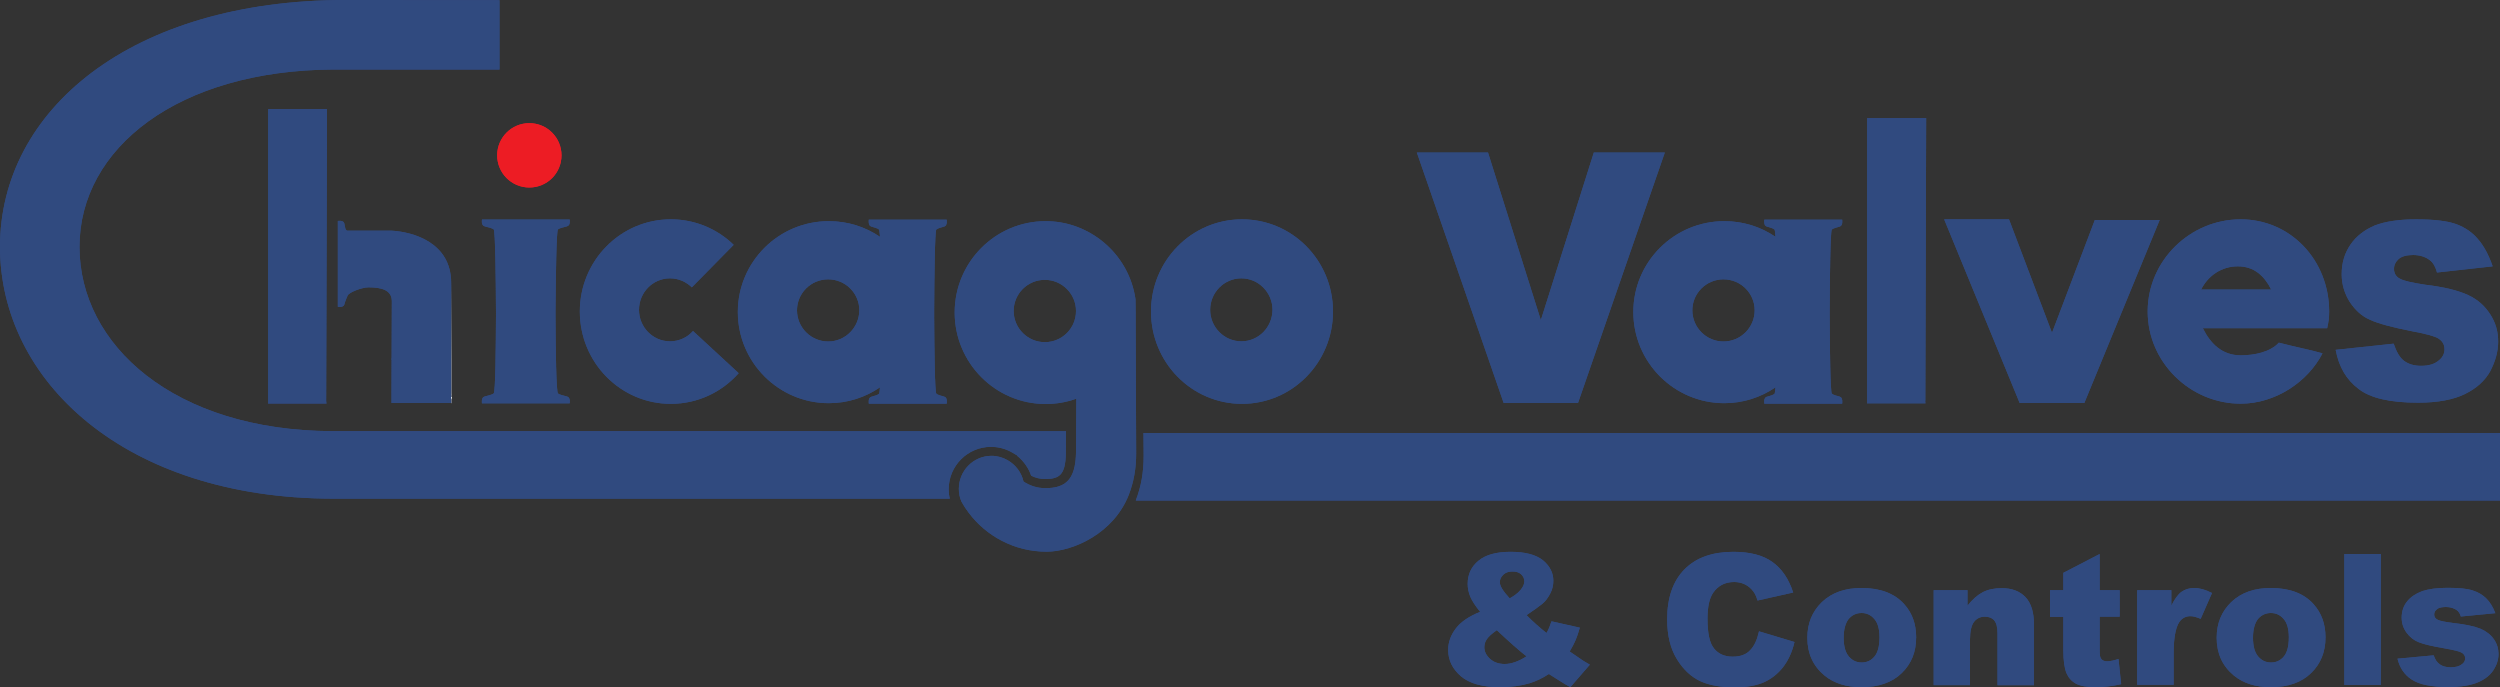 <?xml version="1.0" encoding="utf-8"?>
<!-- Generator: Adobe Illustrator 27.2.0, SVG Export Plug-In . SVG Version: 6.00 Build 0)  -->
<svg version="1.1" id="Layer_1" xmlns="http://www.w3.org/2000/svg" xmlns:xlink="http://www.w3.org/1999/xlink" x="0px" y="0px"
	 width="150px" height="41.23px" viewBox="0 0 150 41.23" style="enable-background:new 0 0 150 41.23;" xml:space="preserve">
<rect x="0" y="0" width="150" height="41.23" fill="#333333" stroke="none"/>
<style type="text/css">
	.st0{fill:#304A7F;}
	.st1{clip-path:url(#SVGID_00000168797865458361761160000006278147685061550781_);fill:#ED1C24;}
	.st2{clip-path:url(#SVGID_00000168797865458361761160000006278147685061550781_);fill:#304A7F;}
	.st3{clip-path:url(#SVGID_00000147914921851954167740000002825319069719263420_);fill:#304A7F;}
	.st4{fill:#FFFFFF;}
	.st5{clip-path:url(#SVGID_00000021838990605040886400000004549881307942722728_);fill:#ED1C24;}
	.st6{clip-path:url(#SVGID_00000021838990605040886400000004549881307942722728_);fill:#304A7F;}
	.st7{clip-path:url(#SVGID_00000024694154261482241460000017693307477396069810_);fill:#304A7F;}
</style>
<g>
	<path class="st0" d="M132.07,17.37c0.41-0.83,1.23-1.39,2.2-1.39c0.97,0,1.59,0.57,2,1.39H132.07z M139.75,18.69
		c0-3.06-2.3-5.53-5.31-5.53c-3.03,0-5.58,2.47-5.58,5.53c0,3.05,2.55,5.53,5.58,5.53c2.07,0,4.02-1.29,4.91-3.02
		c-0.64-0.19-1.75-0.41-2.62-0.64c-0.52,0.57-1.48,0.76-2.29,0.76c-1.1,0-1.81-0.69-2.27-1.63h7.46
		C139.71,19.31,139.75,19.12,139.75,18.69"/>
	<path class="st0" d="M115.51,24.05c0,0.05,0.01,0.1,0.02,0.15h-3.51c0.01-0.03,0.01-0.06,0.01-0.1c0-3.16,0-13.31,0-17.01h3.54
		l-0.05,16.93V24.05z"/>
	<path class="st0" d="M103.41,20.49c-1.03,0-1.87-0.84-1.87-1.87c0-1.03,0.84-1.86,1.87-1.86c1.03,0,1.87,0.83,1.87,1.86
		C105.28,19.65,104.44,20.49,103.41,20.49 M110.39,23.8c-0.17-0.05-0.4-0.1-0.48-0.18c-0.09-0.1-0.12-2.61-0.13-4.63v-0.35
		c0.01-2.03,0.04-4.78,0.13-4.87c0.08-0.07,0.31-0.13,0.48-0.18c0.2-0.06,0.14-0.41,0.14-0.41h-4.67c0,0-0.06,0.35,0.14,0.41
		c0.17,0.05,0.4,0.11,0.47,0.18c0.02,0.02,0.04,0.18,0.06,0.44c-0.88-0.6-1.93-0.94-3.07-0.94c-3.01,0-5.46,2.44-5.46,5.45
		c0,3.02,2.45,5.47,5.46,5.47c1.14,0,2.19-0.35,3.07-0.95c-0.02,0.23-0.04,0.37-0.06,0.39c-0.07,0.07-0.3,0.13-0.47,0.18
		c-0.2,0.06-0.14,0.41-0.14,0.41h4.67C110.53,24.21,110.59,23.86,110.39,23.8"/>
	<path class="st0" d="M49.69,20.49c-1.03,0-1.87-0.84-1.87-1.87c0-1.03,0.84-1.86,1.87-1.86c1.03,0,1.87,0.83,1.87,1.86
		C51.55,19.65,50.72,20.49,49.69,20.49 M56.66,23.8c-0.17-0.05-0.4-0.1-0.48-0.18c-0.09-0.1-0.12-2.61-0.13-4.63v-0.35
		c0.01-2.03,0.04-4.78,0.13-4.87c0.08-0.07,0.31-0.13,0.48-0.18c0.2-0.06,0.14-0.41,0.14-0.41h-4.67c0,0-0.06,0.35,0.14,0.41
		c0.17,0.05,0.4,0.11,0.47,0.18c0.02,0.02,0.04,0.18,0.06,0.44c-0.88-0.6-1.93-0.94-3.07-0.94c-3.01,0-5.46,2.44-5.46,5.45
		c0,3.02,2.45,5.47,5.46,5.47c1.14,0,2.19-0.35,3.07-0.95c-0.02,0.23-0.04,0.37-0.06,0.39c-0.07,0.07-0.3,0.13-0.47,0.18
		c-0.2,0.06-0.14,0.41-0.14,0.41h4.67C56.8,24.21,56.87,23.86,56.66,23.8"/>
	<g>
		<defs>
			<rect id="SVGID_1_" x="0" width="150" height="41.23"/>
		</defs>
		<clipPath id="SVGID_00000076590994792837127300000006523111232654822589_">
			<use xlink:href="#SVGID_1_"  style="overflow:visible;"/>
		</clipPath>
		<path style="clip-path:url(#SVGID_00000076590994792837127300000006523111232654822589_);fill:#ED1C24;" d="M33.69,9.32
			c0,1.07-0.86,1.93-1.93,1.93c-1.07,0-1.93-0.87-1.93-1.93c0-1.07,0.87-1.93,1.93-1.93C32.82,7.39,33.69,8.25,33.69,9.32"/>
		<path style="clip-path:url(#SVGID_00000076590994792837127300000006523111232654822589_);fill:#304A7F;" d="M63.96,25.87
			c-0.01,0.72-0.01,1.33-0.01,1.37c-0.03,1.28-0.41,1.5-1.26,1.5c-0.29,0-0.57-0.07-0.82-0.2c-0.16-0.47-0.46-0.89-0.85-1.2v-0.02
			l-0.29-0.17c-0.38-0.22-0.82-0.34-1.27-0.34c-1.4,0-2.54,1.14-2.54,2.55c0,0.19,0.02,0.38,0.07,0.56H19.98
			C7.44,29.9,0,22.82,0,14.81C0,6.63,7.83,0,20.75,0c0.2,0,1.65,0.01,9.22,0.01v4.16c-7.82,0-9.53,0-9.83,0h-0.11
			C10.69,4.21,4.77,8.89,4.77,14.81c0,5.89,5.67,11.02,15.17,11.06H63.96z"/>
		<path style="clip-path:url(#SVGID_00000076590994792837127300000006523111232654822589_);fill:#304A7F;" d="M150,25.98v4.05H68.15
			c0,0,0,0,0-0.01c0.32-0.83,0.47-1.68,0.47-2.68V27.3c0,0,0-0.5-0.01-1.32H150z"/>
	</g>
	<path class="st0" d="M34.18,24.2h-5.26c0,0-0.07-0.35,0.16-0.41c0.19-0.05,0.45-0.11,0.54-0.18c0.11-0.09,0.13-2.77,0.14-4.8
		c-0.01-2.05-0.04-4.95-0.14-5.05c-0.09-0.07-0.35-0.13-0.54-0.18c-0.23-0.06-0.16-0.41-0.16-0.41h5.26c0,0,0.07,0.35-0.16,0.41
		c-0.19,0.05-0.45,0.11-0.54,0.18c-0.1,0.09-0.13,2.83-0.15,4.87v0.35c0.01,2.03,0.04,4.53,0.15,4.63c0.08,0.07,0.35,0.13,0.54,0.18
		C34.25,23.85,34.18,24.2,34.18,24.2"/>
	<path class="st0" d="M19.57,24.05c0,0.06,0.01,0.11,0.02,0.16h-3.51c0.01-0.03,0.01-0.06,0.01-0.1c0-3.26,0-13.74,0-17.56h3.53
		l-0.05,17.47V24.05z"/>
	<path class="st0" d="M74.48,20.48c-1.03,0-1.87-0.85-1.87-1.89c0-1.04,0.84-1.89,1.87-1.89c1.03,0,1.87,0.85,1.87,1.89
		C76.34,19.64,75.51,20.48,74.48,20.48 M74.52,13.16c-3.02,0-5.46,2.48-5.46,5.53c0,3.06,2.44,5.54,5.46,5.54
		c3.02,0,5.46-2.48,5.46-5.54C79.98,15.63,77.54,13.16,74.52,13.16"/>
	<path class="st0" d="M41.58,19.86c-0.33,0.38-0.83,0.62-1.38,0.62c-1.03,0-1.86-0.85-1.86-1.89c0-1.04,0.83-1.89,1.86-1.89
		c0.51,0,0.97,0.21,1.31,0.54l2.51-2.55c-0.98-0.95-2.31-1.53-3.77-1.53c-3.01,0-5.46,2.47-5.46,5.53c0,3.06,2.44,5.54,5.46,5.54
		c1.62,0,3.07-0.71,4.07-1.84L41.58,19.86z"/>
	<path class="st0" d="M62.69,20.53c-1.03,0-1.87-0.84-1.87-1.87c0-1.04,0.84-1.87,1.87-1.87c1.03,0,1.87,0.84,1.87,1.87
		C64.56,19.7,63.72,20.53,62.69,20.53 M68.14,19.54c0-0.55,0-1.08-0.01-1.59c-0.2-1.37-0.9-2.57-1.91-3.41
		c-0.95-0.79-2.16-1.27-3.48-1.27c-3.02,0-5.46,2.46-5.46,5.48c0,3.03,2.45,5.49,5.46,5.49c0.64,0,1.26-0.11,1.84-0.32
		c0,0-0.02,3.21-0.02,3.28c-0.04,1.56-0.61,2.09-1.84,2.09c-0.49,0-0.94-0.15-1.31-0.4c-0.12-0.54-0.47-1-0.94-1.27v0
		c-0.29-0.17-0.62-0.27-0.98-0.27c-1.08,0-1.96,0.89-1.96,1.98c0,0.27,0.05,0.52,0.15,0.75c0.11,0.2,0.23,0.4,0.37,0.58
		c0.02,0.03,0.04,0.06,0.06,0.09c1.07,1.43,2.77,2.35,4.68,2.35c1.59,0,4.04-1.1,4.94-3.42c0.3-0.78,0.44-1.57,0.44-2.48v-0.05v0
		C68.17,27.15,68.15,23.4,68.14,19.54"/>
	<line class="st0" x1="138.7" y1="20.8" x2="138.74" y2="20.82"/>
	<path class="st0" d="M149.89,20.5c0,0.6-0.17,1.19-0.48,1.78c-0.32,0.57-0.82,1.02-1.51,1.36c-0.69,0.34-1.63,0.52-2.82,0.52
		c-1.67,0-2.86-0.27-3.57-0.83c-0.73-0.55-1.18-1.32-1.37-2.34l3.48-0.37c0.16,0.47,0.35,0.82,0.61,1.02
		c0.26,0.2,0.61,0.31,1.03,0.31c0.48,0,0.84-0.11,1.11-0.36c0.2-0.17,0.3-0.39,0.3-0.63c0-0.3-0.13-0.51-0.4-0.67
		c-0.19-0.11-0.69-0.26-1.52-0.41c-1.22-0.24-2.07-0.47-2.54-0.69c-0.48-0.2-0.88-0.56-1.21-1.05c-0.32-0.5-0.5-1.06-0.5-1.69
		c0-0.7,0.19-1.29,0.54-1.79c0.34-0.5,0.84-0.87,1.44-1.13c0.62-0.24,1.45-0.37,2.48-0.37c1.1,0,1.9,0.1,2.42,0.29
		c0.53,0.2,0.97,0.5,1.3,0.9c0.35,0.4,0.64,0.94,0.88,1.63l-3.34,0.37c-0.09-0.34-0.23-0.59-0.43-0.74
		c-0.28-0.21-0.61-0.31-1.01-0.31c-0.4,0-0.69,0.09-0.86,0.24c-0.18,0.16-0.28,0.36-0.28,0.59c0,0.26,0.11,0.46,0.35,0.59
		c0.23,0.13,0.72,0.24,1.5,0.36c1.18,0.14,2.04,0.36,2.61,0.63c0.58,0.27,1,0.66,1.32,1.16C149.74,19.36,149.89,19.9,149.89,20.5"/>
	<polygon class="st0" points="116.65,13.16 120.54,13.16 123.12,19.97 125.69,13.2 129.58,13.2 125.06,24.18 121.18,24.18 	"/>
	<g>
		<defs>
			<rect id="SVGID_00000036971441950678240190000015873964603762643127_" x="0" width="150" height="41.23"/>
		</defs>
		<clipPath id="SVGID_00000083068457851248324060000000109671669548142733_">
			<use xlink:href="#SVGID_00000036971441950678240190000015873964603762643127_"  style="overflow:visible;"/>
		</clipPath>
		<path style="clip-path:url(#SVGID_00000083068457851248324060000000109671669548142733_);fill:#304A7F;" d="M90.58,35.9
			c0.28-0.15,0.5-0.32,0.65-0.5c0.15-0.18,0.23-0.35,0.23-0.51c0-0.17-0.06-0.31-0.19-0.43c-0.13-0.12-0.3-0.17-0.53-0.17
			c-0.22,0-0.4,0.06-0.54,0.19c-0.14,0.13-0.21,0.28-0.21,0.46C89.99,35.16,90.19,35.48,90.58,35.9 M89.81,37.81
			c-0.3,0.21-0.5,0.39-0.6,0.54c-0.1,0.15-0.15,0.31-0.15,0.48c0,0.26,0.11,0.49,0.34,0.7c0.22,0.2,0.52,0.31,0.88,0.31
			c0.39,0,0.83-0.15,1.31-0.46C91.13,39.02,90.53,38.49,89.81,37.81 M93.09,37.28l1.7,0.38c-0.09,0.32-0.18,0.57-0.26,0.76
			c-0.08,0.19-0.2,0.41-0.35,0.67l0.82,0.56c0.1,0.06,0.23,0.14,0.39,0.23l-1.17,1.35c-0.21-0.12-0.44-0.25-0.67-0.4
			c-0.23-0.15-0.44-0.28-0.62-0.39c-0.38,0.25-0.76,0.43-1.14,0.55c-0.53,0.16-1.12,0.24-1.79,0.24c-1.05,0-1.83-0.22-2.34-0.65
			c-0.51-0.44-0.77-0.96-0.77-1.59c0-0.45,0.15-0.87,0.45-1.27c0.3-0.4,0.79-0.74,1.47-1.01c-0.29-0.35-0.48-0.65-0.59-0.9
			c-0.11-0.26-0.16-0.52-0.16-0.78c0-0.56,0.21-1.02,0.64-1.38c0.43-0.36,1.07-0.54,1.93-0.54c0.88,0,1.53,0.17,1.95,0.51
			c0.41,0.34,0.62,0.75,0.62,1.23c0,0.27-0.06,0.53-0.19,0.77c-0.13,0.25-0.28,0.45-0.46,0.6c-0.18,0.15-0.5,0.38-0.96,0.69
			c0.38,0.38,0.78,0.74,1.2,1.07C92.92,37.76,93.01,37.52,93.09,37.28"/>
		<path style="clip-path:url(#SVGID_00000083068457851248324060000000109671669548142733_);fill:#304A7F;" d="M105.54,37.88
			l2.13,0.64c-0.14,0.6-0.37,1.1-0.68,1.5c-0.31,0.4-0.69,0.7-1.14,0.91c-0.46,0.2-1.04,0.31-1.74,0.31c-0.85,0-1.55-0.12-2.09-0.37
			c-0.54-0.25-1.01-0.68-1.4-1.31c-0.39-0.63-0.59-1.42-0.59-2.4c0-1.3,0.35-2.3,1.04-3c0.69-0.7,1.67-1.05,2.93-1.05
			c0.99,0,1.77,0.2,2.33,0.6c0.57,0.4,0.99,1.01,1.26,1.84l-2.14,0.48c-0.07-0.24-0.15-0.41-0.24-0.53c-0.13-0.18-0.3-0.33-0.5-0.43
			c-0.2-0.1-0.42-0.15-0.66-0.15c-0.55,0-0.97,0.22-1.27,0.66c-0.22,0.33-0.33,0.84-0.33,1.55c0,0.87,0.13,1.47,0.4,1.79
			c0.26,0.32,0.64,0.48,1.11,0.48c0.46,0,0.82-0.13,1.05-0.39C105.26,38.76,105.43,38.38,105.54,37.88"/>
	</g>
	<path class="st0" d="M110.62,38.26c0,0.51,0.1,0.88,0.31,1.13c0.21,0.24,0.46,0.36,0.77,0.36c0.31,0,0.57-0.12,0.77-0.36
		c0.2-0.24,0.3-0.62,0.3-1.15c0-0.49-0.1-0.86-0.31-1.1c-0.2-0.24-0.46-0.36-0.76-0.36c-0.32,0-0.58,0.12-0.79,0.37
		C110.73,37.39,110.62,37.76,110.62,38.26 M108.44,38.27c0-0.87,0.29-1.58,0.88-2.15c0.59-0.56,1.38-0.84,2.37-0.84
		c1.14,0,2,0.33,2.58,0.99c0.47,0.53,0.7,1.19,0.7,1.97c0,0.88-0.29,1.59-0.87,2.15c-0.58,0.56-1.38,0.84-2.41,0.84
		c-0.91,0-1.65-0.23-2.22-0.7C108.78,39.96,108.44,39.2,108.44,38.27"/>
	<path class="st0" d="M116.02,35.41h2.03v0.93c0.3-0.38,0.61-0.65,0.92-0.81c0.31-0.16,0.69-0.24,1.14-0.24
		c0.6,0,1.08,0.18,1.42,0.54c0.34,0.36,0.51,0.91,0.51,1.66v3.62h-2.19v-3.13c0-0.36-0.07-0.61-0.2-0.76
		c-0.13-0.15-0.32-0.22-0.56-0.22c-0.26,0-0.48,0.1-0.64,0.3c-0.16,0.2-0.25,0.56-0.25,1.08v2.73h-2.18V35.41z"/>
	<path class="st0" d="M125.98,33.24v2.17h1.2V37h-1.2v2.02c0,0.24,0.02,0.4,0.07,0.48c0.07,0.12,0.2,0.18,0.38,0.18
		c0.16,0,0.39-0.05,0.68-0.14l0.16,1.51c-0.54,0.12-1.04,0.18-1.51,0.18c-0.54,0-0.94-0.07-1.2-0.21c-0.26-0.14-0.45-0.35-0.57-0.63
		c-0.12-0.28-0.19-0.74-0.19-1.38v-2h-0.8v-1.6h0.8v-1.04L125.98,33.24z"/>
	<path class="st0" d="M128.24,35.41h2.04v0.93c0.2-0.4,0.4-0.68,0.61-0.83c0.21-0.15,0.47-0.23,0.77-0.23c0.32,0,0.67,0.1,1.06,0.3
		l-0.68,1.55c-0.26-0.11-0.46-0.16-0.61-0.16c-0.29,0-0.51,0.12-0.67,0.35c-0.22,0.33-0.34,0.95-0.34,1.86v1.91h-2.19V35.41z"/>
	<path class="st0" d="M135.18,38.26c0,0.51,0.1,0.88,0.31,1.13c0.21,0.24,0.46,0.36,0.77,0.36c0.31,0,0.57-0.12,0.77-0.36
		c0.2-0.24,0.3-0.62,0.3-1.15c0-0.49-0.1-0.86-0.31-1.1c-0.2-0.24-0.46-0.36-0.76-0.36c-0.32,0-0.58,0.12-0.79,0.37
		C135.29,37.39,135.18,37.76,135.18,38.26 M133,38.27c0-0.87,0.29-1.58,0.88-2.15c0.59-0.56,1.38-0.84,2.37-0.84
		c1.14,0,2,0.33,2.58,0.99c0.47,0.53,0.7,1.19,0.7,1.97c0,0.88-0.29,1.59-0.87,2.15c-0.58,0.56-1.38,0.84-2.41,0.84
		c-0.91,0-1.65-0.23-2.22-0.7C133.34,39.96,133,39.2,133,38.27"/>
	<rect x="140.66" y="33.24" class="st0" width="2.19" height="7.86"/>
	<path class="st0" d="M143.85,39.52l2.17-0.2c0.09,0.26,0.21,0.44,0.38,0.55c0.16,0.11,0.38,0.17,0.64,0.17
		c0.29,0,0.52-0.06,0.68-0.19c0.13-0.09,0.19-0.21,0.19-0.35c0-0.16-0.08-0.28-0.25-0.36c-0.12-0.06-0.43-0.14-0.94-0.23
		c-0.76-0.13-1.28-0.25-1.58-0.37c-0.29-0.11-0.54-0.3-0.74-0.57c-0.2-0.27-0.3-0.57-0.3-0.92c0-0.37,0.11-0.7,0.33-0.97
		c0.22-0.27,0.52-0.47,0.9-0.61c0.38-0.13,0.89-0.2,1.54-0.2c0.68,0,1.18,0.05,1.5,0.16c0.32,0.1,0.59,0.26,0.81,0.48
		c0.22,0.22,0.4,0.51,0.54,0.88l-2.07,0.2c-0.05-0.18-0.14-0.32-0.27-0.4c-0.17-0.11-0.38-0.17-0.62-0.17
		c-0.25,0-0.43,0.04-0.54,0.13c-0.11,0.09-0.17,0.19-0.17,0.32c0,0.14,0.07,0.25,0.22,0.32c0.14,0.07,0.45,0.13,0.93,0.19
		c0.73,0.08,1.26,0.2,1.62,0.34c0.35,0.15,0.62,0.36,0.81,0.63c0.19,0.27,0.28,0.57,0.28,0.89c0,0.33-0.1,0.65-0.3,0.96
		c-0.2,0.31-0.51,0.56-0.94,0.74c-0.43,0.18-1.01,0.28-1.75,0.28c-1.04,0-1.78-0.15-2.22-0.45
		C144.26,40.49,143.98,40.06,143.85,39.52"/>
	<polygon class="st0" points="90.22,24.18 85.01,9.15 89.28,9.15 92.45,19.21 95.63,9.15 99.89,9.15 94.68,24.18 	"/>
	<rect x="23.49" y="21.52" class="st0" width="0.05" height="0.05"/>
	<rect x="23.74" y="21.71" class="st0" width="0.13" height="0.13"/>
	<path class="st0" d="M23.49,13.84h-2.66c-0.12-0.03-0.12-0.2-0.17-0.43c-0.05-0.22-0.39-0.15-0.39-0.15v5.15
		c0,0,0.33,0.06,0.39-0.14c0.05-0.21,0.18-0.49,0.2-0.54c0.08-0.19,0.86-0.49,1.25-0.49c0.8,0,1.4,0.17,1.4,0.84l-0.02,5.52
		c0,0.01,0,0.02,0,0.04c0,0.01,0,0.02,0,0.03v0.51h0.02h3.44h0.12v-7.21C27.07,14.54,24.76,13.91,23.49,13.84"/>
	<path class="st4" d="M27.11,23.82h-0.03v-0.09c0.01-0.12,0-0.1,0-0.11l0-1.1v-0.96h0l-0.01-4.58c0,0,0,0,0,0v7.21h0.01v-0.23
		C27.1,23.91,27.11,23.87,27.11,23.82"/>
	<path class="st0" d="M132.07,17.37c0.41-0.83,1.23-1.39,2.2-1.39c0.97,0,1.59,0.57,2,1.39H132.07z M139.75,18.69
		c0-3.06-2.3-5.53-5.31-5.53c-3.03,0-5.58,2.47-5.58,5.53c0,3.05,2.55,5.53,5.58,5.53c2.07,0,4.02-1.29,4.91-3.02
		c-0.64-0.19-1.75-0.41-2.62-0.64c-0.52,0.57-1.48,0.76-2.29,0.76c-1.1,0-1.81-0.69-2.27-1.63h7.46
		C139.71,19.31,139.75,19.12,139.75,18.69"/>
	<path class="st0" d="M115.51,24.05c0,0.05,0.01,0.1,0.02,0.15h-3.51c0.01-0.03,0.01-0.06,0.01-0.1c0-3.16,0-13.31,0-17.01h3.54
		l-0.05,16.93V24.05z"/>
	<path class="st0" d="M103.41,20.49c-1.03,0-1.87-0.84-1.87-1.87c0-1.03,0.84-1.86,1.87-1.86c1.03,0,1.87,0.83,1.87,1.86
		C105.28,19.65,104.44,20.49,103.41,20.49 M110.39,23.8c-0.17-0.05-0.4-0.1-0.48-0.18c-0.09-0.1-0.12-2.61-0.13-4.63v-0.35
		c0.01-2.03,0.04-4.78,0.13-4.87c0.08-0.07,0.31-0.13,0.48-0.18c0.2-0.06,0.14-0.41,0.14-0.41h-4.67c0,0-0.06,0.35,0.14,0.41
		c0.17,0.05,0.4,0.11,0.47,0.18c0.02,0.02,0.04,0.18,0.06,0.44c-0.88-0.6-1.93-0.94-3.07-0.94c-3.01,0-5.46,2.44-5.46,5.45
		c0,3.02,2.45,5.47,5.46,5.47c1.14,0,2.19-0.35,3.07-0.95c-0.02,0.23-0.04,0.37-0.06,0.39c-0.07,0.07-0.3,0.13-0.47,0.18
		c-0.2,0.06-0.14,0.41-0.14,0.41h4.67C110.53,24.21,110.59,23.86,110.39,23.8"/>
	<path class="st0" d="M49.69,20.49c-1.03,0-1.87-0.84-1.87-1.87c0-1.03,0.84-1.86,1.87-1.86c1.03,0,1.87,0.83,1.87,1.86
		C51.55,19.65,50.72,20.49,49.69,20.49 M56.66,23.8c-0.17-0.05-0.4-0.1-0.48-0.18c-0.09-0.1-0.12-2.61-0.13-4.63v-0.35
		c0.01-2.03,0.04-4.78,0.13-4.87c0.08-0.07,0.31-0.13,0.48-0.18c0.2-0.06,0.14-0.41,0.14-0.41h-4.67c0,0-0.06,0.35,0.14,0.41
		c0.17,0.05,0.4,0.11,0.47,0.18c0.02,0.02,0.04,0.18,0.06,0.44c-0.88-0.6-1.93-0.94-3.07-0.94c-3.01,0-5.46,2.44-5.46,5.45
		c0,3.02,2.45,5.47,5.46,5.47c1.14,0,2.19-0.35,3.07-0.95c-0.02,0.23-0.04,0.37-0.06,0.39c-0.07,0.07-0.3,0.13-0.47,0.18
		c-0.2,0.06-0.14,0.41-0.14,0.41h4.67C56.8,24.21,56.87,23.86,56.66,23.8"/>
	<g>
		<defs>
			<rect id="SVGID_00000013179461000035992570000003055983302430828479_" x="0" width="150" height="41.23"/>
		</defs>
		<clipPath id="SVGID_00000173153749219219486940000001518071105735352242_">
			<use xlink:href="#SVGID_00000013179461000035992570000003055983302430828479_"  style="overflow:visible;"/>
		</clipPath>
		<path style="clip-path:url(#SVGID_00000173153749219219486940000001518071105735352242_);fill:#ED1C24;" d="M33.69,9.32
			c0,1.07-0.86,1.93-1.93,1.93c-1.07,0-1.93-0.87-1.93-1.93c0-1.07,0.87-1.93,1.93-1.93C32.82,7.39,33.69,8.25,33.69,9.32"/>
		<path style="clip-path:url(#SVGID_00000173153749219219486940000001518071105735352242_);fill:#304A7F;" d="M63.96,25.87
			c-0.01,0.72-0.01,1.33-0.01,1.37c-0.03,1.28-0.41,1.5-1.26,1.5c-0.29,0-0.57-0.07-0.82-0.2c-0.16-0.47-0.46-0.89-0.85-1.2v-0.02
			l-0.29-0.17c-0.38-0.22-0.82-0.34-1.27-0.34c-1.4,0-2.54,1.14-2.54,2.55c0,0.19,0.02,0.38,0.07,0.56H19.98
			C7.44,29.9,0,22.82,0,14.81C0,6.63,7.83,0,20.75,0c0.2,0,1.65,0.01,9.22,0.01v4.16c-7.82,0-9.53,0-9.83,0h-0.11
			C10.69,4.21,4.77,8.89,4.77,14.81c0,5.89,5.67,11.02,15.17,11.06H63.96z"/>
		<path style="clip-path:url(#SVGID_00000173153749219219486940000001518071105735352242_);fill:#304A7F;" d="M150,25.98v4.05H68.15
			c0,0,0,0,0-0.01c0.32-0.83,0.47-1.68,0.47-2.68V27.3c0,0,0-0.5-0.01-1.32H150z"/>
	</g>
	<path class="st0" d="M34.18,24.2h-5.26c0,0-0.07-0.35,0.16-0.41c0.19-0.05,0.45-0.11,0.54-0.18c0.11-0.09,0.13-2.77,0.14-4.8
		c-0.01-2.05-0.04-4.95-0.14-5.05c-0.09-0.07-0.35-0.13-0.54-0.18c-0.23-0.06-0.16-0.41-0.16-0.41h5.26c0,0,0.07,0.35-0.16,0.41
		c-0.19,0.05-0.45,0.11-0.54,0.18c-0.1,0.09-0.13,2.83-0.15,4.87v0.35c0.01,2.03,0.04,4.53,0.15,4.63c0.08,0.07,0.35,0.13,0.54,0.18
		C34.25,23.85,34.18,24.2,34.18,24.2"/>
	<path class="st0" d="M19.57,24.05c0,0.06,0.01,0.11,0.02,0.16h-3.51c0.01-0.03,0.01-0.06,0.01-0.1c0-3.26,0-13.74,0-17.56h3.53
		l-0.05,17.47V24.05z"/>
	<path class="st0" d="M74.48,20.48c-1.03,0-1.87-0.85-1.87-1.89c0-1.04,0.84-1.89,1.87-1.89c1.03,0,1.87,0.85,1.87,1.89
		C76.34,19.64,75.51,20.48,74.48,20.48 M74.52,13.16c-3.02,0-5.46,2.48-5.46,5.53c0,3.06,2.44,5.54,5.46,5.54
		c3.02,0,5.46-2.48,5.46-5.54C79.98,15.63,77.54,13.16,74.52,13.16"/>
	<path class="st0" d="M41.58,19.86c-0.33,0.38-0.83,0.62-1.38,0.62c-1.03,0-1.86-0.85-1.86-1.89c0-1.04,0.83-1.89,1.86-1.89
		c0.51,0,0.97,0.21,1.31,0.54l2.51-2.55c-0.98-0.95-2.31-1.53-3.77-1.53c-3.01,0-5.46,2.47-5.46,5.53c0,3.06,2.44,5.54,5.46,5.54
		c1.62,0,3.07-0.71,4.07-1.84L41.58,19.86z"/>
	<path class="st0" d="M62.69,20.53c-1.03,0-1.87-0.84-1.87-1.87c0-1.04,0.84-1.87,1.87-1.87c1.03,0,1.87,0.84,1.87,1.87
		C64.56,19.7,63.72,20.53,62.69,20.53 M68.14,19.54c0-0.55,0-1.08-0.01-1.59c-0.2-1.37-0.9-2.57-1.91-3.41
		c-0.95-0.79-2.16-1.27-3.48-1.27c-3.02,0-5.46,2.46-5.46,5.48c0,3.03,2.45,5.49,5.46,5.49c0.64,0,1.26-0.11,1.84-0.32
		c0,0-0.02,3.21-0.02,3.28c-0.04,1.56-0.61,2.09-1.84,2.09c-0.49,0-0.94-0.15-1.31-0.4c-0.12-0.54-0.47-1-0.94-1.27v0
		c-0.29-0.17-0.62-0.27-0.98-0.27c-1.08,0-1.96,0.89-1.96,1.98c0,0.27,0.05,0.52,0.15,0.75c0.11,0.2,0.23,0.4,0.37,0.58
		c0.02,0.03,0.04,0.06,0.06,0.09c1.07,1.43,2.77,2.35,4.68,2.35c1.59,0,4.04-1.1,4.94-3.42c0.3-0.78,0.44-1.57,0.44-2.48v-0.05v0
		C68.17,27.15,68.15,23.4,68.14,19.54"/>
	<line class="st0" x1="138.7" y1="20.8" x2="138.74" y2="20.82"/>
	<path class="st0" d="M149.89,20.5c0,0.6-0.17,1.19-0.48,1.78c-0.32,0.57-0.82,1.02-1.51,1.36c-0.69,0.34-1.63,0.52-2.82,0.52
		c-1.67,0-2.86-0.27-3.57-0.83c-0.73-0.55-1.18-1.32-1.37-2.34l3.48-0.37c0.16,0.47,0.35,0.82,0.61,1.02
		c0.26,0.2,0.61,0.31,1.03,0.31c0.48,0,0.84-0.11,1.11-0.36c0.2-0.17,0.3-0.39,0.3-0.63c0-0.3-0.13-0.51-0.4-0.67
		c-0.19-0.11-0.69-0.26-1.52-0.41c-1.22-0.24-2.07-0.47-2.54-0.69c-0.48-0.2-0.88-0.56-1.21-1.05c-0.32-0.5-0.5-1.06-0.5-1.69
		c0-0.7,0.19-1.29,0.54-1.79c0.34-0.5,0.84-0.87,1.44-1.13c0.62-0.24,1.45-0.37,2.48-0.37c1.1,0,1.9,0.1,2.42,0.29
		c0.53,0.2,0.97,0.5,1.3,0.9c0.35,0.4,0.64,0.94,0.88,1.63l-3.34,0.37c-0.09-0.34-0.23-0.59-0.43-0.74
		c-0.28-0.21-0.61-0.31-1.01-0.31c-0.4,0-0.69,0.09-0.86,0.24c-0.18,0.16-0.28,0.36-0.28,0.59c0,0.26,0.11,0.46,0.35,0.59
		c0.23,0.13,0.72,0.24,1.5,0.36c1.18,0.14,2.04,0.36,2.61,0.63c0.58,0.27,1,0.66,1.32,1.16C149.74,19.36,149.89,19.9,149.89,20.5"/>
	<polygon class="st0" points="116.65,13.16 120.54,13.16 123.12,19.97 125.69,13.2 129.58,13.2 125.06,24.18 121.18,24.18 	"/>
	<g>
		<defs>
			<rect id="SVGID_00000077325747616966793950000010027990366439199375_" x="0" width="150" height="41.23"/>
		</defs>
		<clipPath id="SVGID_00000060748922173258797700000018382578563650098091_">
			<use xlink:href="#SVGID_00000077325747616966793950000010027990366439199375_"  style="overflow:visible;"/>
		</clipPath>
		<path style="clip-path:url(#SVGID_00000060748922173258797700000018382578563650098091_);fill:#304A7F;" d="M90.58,35.9
			c0.28-0.15,0.5-0.32,0.65-0.5c0.15-0.18,0.23-0.35,0.23-0.51c0-0.17-0.06-0.31-0.19-0.43c-0.13-0.12-0.3-0.17-0.53-0.17
			c-0.22,0-0.4,0.06-0.54,0.19c-0.14,0.13-0.21,0.28-0.21,0.46C89.99,35.16,90.19,35.48,90.58,35.9 M89.81,37.81
			c-0.3,0.21-0.5,0.39-0.6,0.54c-0.1,0.15-0.15,0.31-0.15,0.48c0,0.26,0.11,0.49,0.34,0.7c0.22,0.2,0.52,0.31,0.88,0.31
			c0.39,0,0.83-0.15,1.31-0.46C91.13,39.02,90.53,38.49,89.81,37.81 M93.09,37.28l1.7,0.38c-0.09,0.32-0.18,0.57-0.26,0.76
			c-0.08,0.19-0.2,0.41-0.35,0.67l0.82,0.56c0.1,0.06,0.23,0.14,0.39,0.23l-1.17,1.35c-0.21-0.12-0.44-0.25-0.67-0.4
			c-0.23-0.15-0.44-0.28-0.62-0.39c-0.38,0.25-0.76,0.43-1.14,0.55c-0.53,0.16-1.12,0.24-1.79,0.24c-1.05,0-1.83-0.22-2.34-0.65
			c-0.51-0.44-0.77-0.96-0.77-1.59c0-0.45,0.15-0.87,0.45-1.27c0.3-0.4,0.79-0.74,1.47-1.01c-0.29-0.35-0.48-0.65-0.59-0.9
			c-0.11-0.26-0.16-0.52-0.16-0.78c0-0.56,0.21-1.02,0.64-1.38c0.43-0.36,1.07-0.54,1.93-0.54c0.88,0,1.53,0.17,1.95,0.51
			c0.41,0.34,0.62,0.75,0.62,1.23c0,0.27-0.06,0.53-0.19,0.77c-0.13,0.25-0.28,0.45-0.46,0.6c-0.18,0.15-0.5,0.38-0.96,0.69
			c0.38,0.38,0.78,0.74,1.2,1.07C92.92,37.76,93.01,37.52,93.09,37.28"/>
		<path style="clip-path:url(#SVGID_00000060748922173258797700000018382578563650098091_);fill:#304A7F;" d="M105.54,37.88
			l2.13,0.64c-0.14,0.6-0.37,1.1-0.68,1.5c-0.31,0.4-0.69,0.7-1.14,0.91c-0.46,0.2-1.04,0.31-1.74,0.31c-0.85,0-1.55-0.12-2.09-0.37
			c-0.54-0.25-1.01-0.68-1.4-1.31c-0.39-0.63-0.59-1.42-0.59-2.4c0-1.3,0.35-2.3,1.04-3c0.69-0.7,1.67-1.05,2.93-1.05
			c0.99,0,1.77,0.2,2.33,0.6c0.57,0.4,0.99,1.01,1.26,1.84l-2.14,0.48c-0.07-0.24-0.15-0.41-0.24-0.53c-0.13-0.18-0.3-0.33-0.5-0.43
			c-0.2-0.1-0.42-0.15-0.66-0.15c-0.55,0-0.97,0.22-1.27,0.66c-0.22,0.33-0.33,0.84-0.33,1.55c0,0.87,0.13,1.47,0.4,1.79
			c0.26,0.32,0.64,0.48,1.11,0.48c0.46,0,0.82-0.13,1.05-0.39C105.26,38.76,105.43,38.38,105.54,37.88"/>
	</g>
	<path class="st0" d="M110.62,38.26c0,0.51,0.1,0.88,0.31,1.13c0.21,0.24,0.46,0.36,0.77,0.36c0.31,0,0.57-0.12,0.77-0.36
		c0.2-0.24,0.3-0.62,0.3-1.15c0-0.49-0.1-0.86-0.31-1.1c-0.2-0.24-0.46-0.36-0.76-0.36c-0.32,0-0.58,0.12-0.79,0.37
		C110.73,37.39,110.62,37.76,110.62,38.26 M108.44,38.27c0-0.87,0.29-1.58,0.88-2.15c0.59-0.56,1.38-0.84,2.37-0.84
		c1.14,0,2,0.33,2.58,0.99c0.47,0.53,0.7,1.19,0.7,1.97c0,0.88-0.29,1.59-0.87,2.15c-0.58,0.56-1.38,0.84-2.41,0.84
		c-0.91,0-1.65-0.23-2.22-0.7C108.78,39.96,108.44,39.2,108.44,38.27"/>
	<path class="st0" d="M116.02,35.41h2.03v0.93c0.3-0.38,0.61-0.65,0.92-0.81c0.31-0.16,0.69-0.24,1.14-0.24
		c0.6,0,1.08,0.18,1.42,0.54c0.34,0.36,0.51,0.91,0.51,1.66v3.62h-2.19v-3.13c0-0.36-0.07-0.61-0.2-0.76
		c-0.13-0.15-0.32-0.22-0.56-0.22c-0.26,0-0.48,0.1-0.64,0.3c-0.16,0.2-0.25,0.56-0.25,1.08v2.73h-2.18V35.41z"/>
	<path class="st0" d="M125.98,33.24v2.17h1.2V37h-1.2v2.02c0,0.24,0.02,0.4,0.07,0.48c0.07,0.12,0.2,0.18,0.38,0.18
		c0.16,0,0.39-0.05,0.68-0.14l0.16,1.51c-0.54,0.12-1.04,0.18-1.51,0.18c-0.54,0-0.94-0.07-1.2-0.21c-0.26-0.14-0.45-0.35-0.57-0.63
		c-0.12-0.28-0.19-0.74-0.19-1.38v-2h-0.8v-1.6h0.8v-1.04L125.98,33.24z"/>
	<path class="st0" d="M128.24,35.41h2.04v0.93c0.2-0.4,0.4-0.68,0.61-0.83c0.21-0.15,0.47-0.23,0.77-0.23c0.32,0,0.67,0.1,1.06,0.3
		l-0.68,1.55c-0.26-0.11-0.46-0.16-0.61-0.16c-0.29,0-0.51,0.12-0.67,0.35c-0.22,0.33-0.34,0.95-0.34,1.86v1.91h-2.19V35.41z"/>
	<path class="st0" d="M135.18,38.26c0,0.51,0.1,0.88,0.31,1.13c0.21,0.24,0.46,0.36,0.77,0.36c0.31,0,0.57-0.12,0.77-0.36
		c0.2-0.24,0.3-0.62,0.3-1.15c0-0.49-0.1-0.86-0.31-1.1c-0.2-0.24-0.46-0.36-0.76-0.36c-0.32,0-0.58,0.12-0.79,0.37
		C135.29,37.39,135.18,37.76,135.18,38.26 M133,38.27c0-0.87,0.29-1.58,0.88-2.15c0.59-0.56,1.38-0.84,2.37-0.84
		c1.14,0,2,0.33,2.58,0.99c0.47,0.53,0.7,1.19,0.7,1.97c0,0.88-0.29,1.59-0.87,2.15c-0.58,0.56-1.38,0.84-2.41,0.84
		c-0.91,0-1.65-0.23-2.22-0.7C133.34,39.96,133,39.2,133,38.27"/>
	<rect x="140.66" y="33.24" class="st0" width="2.19" height="7.86"/>
	<path class="st0" d="M143.85,39.52l2.17-0.2c0.09,0.26,0.21,0.44,0.38,0.55c0.16,0.11,0.38,0.17,0.64,0.17
		c0.29,0,0.52-0.06,0.68-0.19c0.13-0.09,0.19-0.21,0.19-0.35c0-0.16-0.08-0.28-0.25-0.36c-0.12-0.06-0.43-0.14-0.94-0.23
		c-0.76-0.13-1.28-0.25-1.58-0.37c-0.29-0.11-0.54-0.3-0.74-0.57c-0.2-0.27-0.3-0.57-0.3-0.92c0-0.37,0.11-0.7,0.33-0.97
		c0.22-0.27,0.52-0.47,0.9-0.61c0.38-0.13,0.89-0.2,1.54-0.2c0.68,0,1.18,0.05,1.5,0.16c0.32,0.1,0.59,0.26,0.81,0.48
		c0.22,0.22,0.4,0.51,0.54,0.88l-2.07,0.2c-0.05-0.18-0.14-0.32-0.27-0.4c-0.17-0.11-0.38-0.17-0.62-0.17
		c-0.25,0-0.43,0.04-0.54,0.13c-0.11,0.09-0.17,0.19-0.17,0.32c0,0.14,0.07,0.25,0.22,0.32c0.14,0.07,0.45,0.13,0.93,0.19
		c0.73,0.08,1.26,0.2,1.62,0.34c0.35,0.15,0.62,0.36,0.81,0.63c0.19,0.27,0.28,0.57,0.28,0.89c0,0.33-0.1,0.65-0.3,0.96
		c-0.2,0.31-0.51,0.56-0.94,0.74c-0.43,0.18-1.01,0.28-1.75,0.28c-1.04,0-1.78-0.15-2.22-0.45
		C144.26,40.49,143.98,40.06,143.85,39.52"/>
	<polygon class="st0" points="90.22,24.18 85.01,9.15 89.28,9.15 92.45,19.21 95.63,9.15 99.89,9.15 94.68,24.18 	"/>
	<rect x="23.49" y="21.52" class="st0" width="0.05" height="0.05"/>
	<rect x="23.74" y="21.71" class="st0" width="0.13" height="0.13"/>
	<path class="st0" d="M23.49,13.84h-2.66c-0.12-0.03-0.12-0.2-0.17-0.43c-0.05-0.22-0.39-0.15-0.39-0.15v5.15
		c0,0,0.33,0.06,0.39-0.14c0.05-0.21,0.18-0.49,0.2-0.54c0.08-0.19,0.86-0.49,1.25-0.49c0.8,0,1.4,0.17,1.4,0.84l-0.02,5.52
		c0,0.01,0,0.02,0,0.04c0,0.01,0,0.02,0,0.03v0.51h0.02h3.44h0.12v-7.21C27.07,14.54,24.76,13.91,23.49,13.84"/>
	<path class="st4" d="M27.11,23.82h-0.03v-0.09c0.01-0.12,0-0.1,0-0.11l0-1.1v-0.96h0l-0.01-4.58c0,0,0,0,0,0v7.21h0.01v-0.23
		C27.1,23.91,27.11,23.87,27.11,23.82"/>
</g>
</svg>
